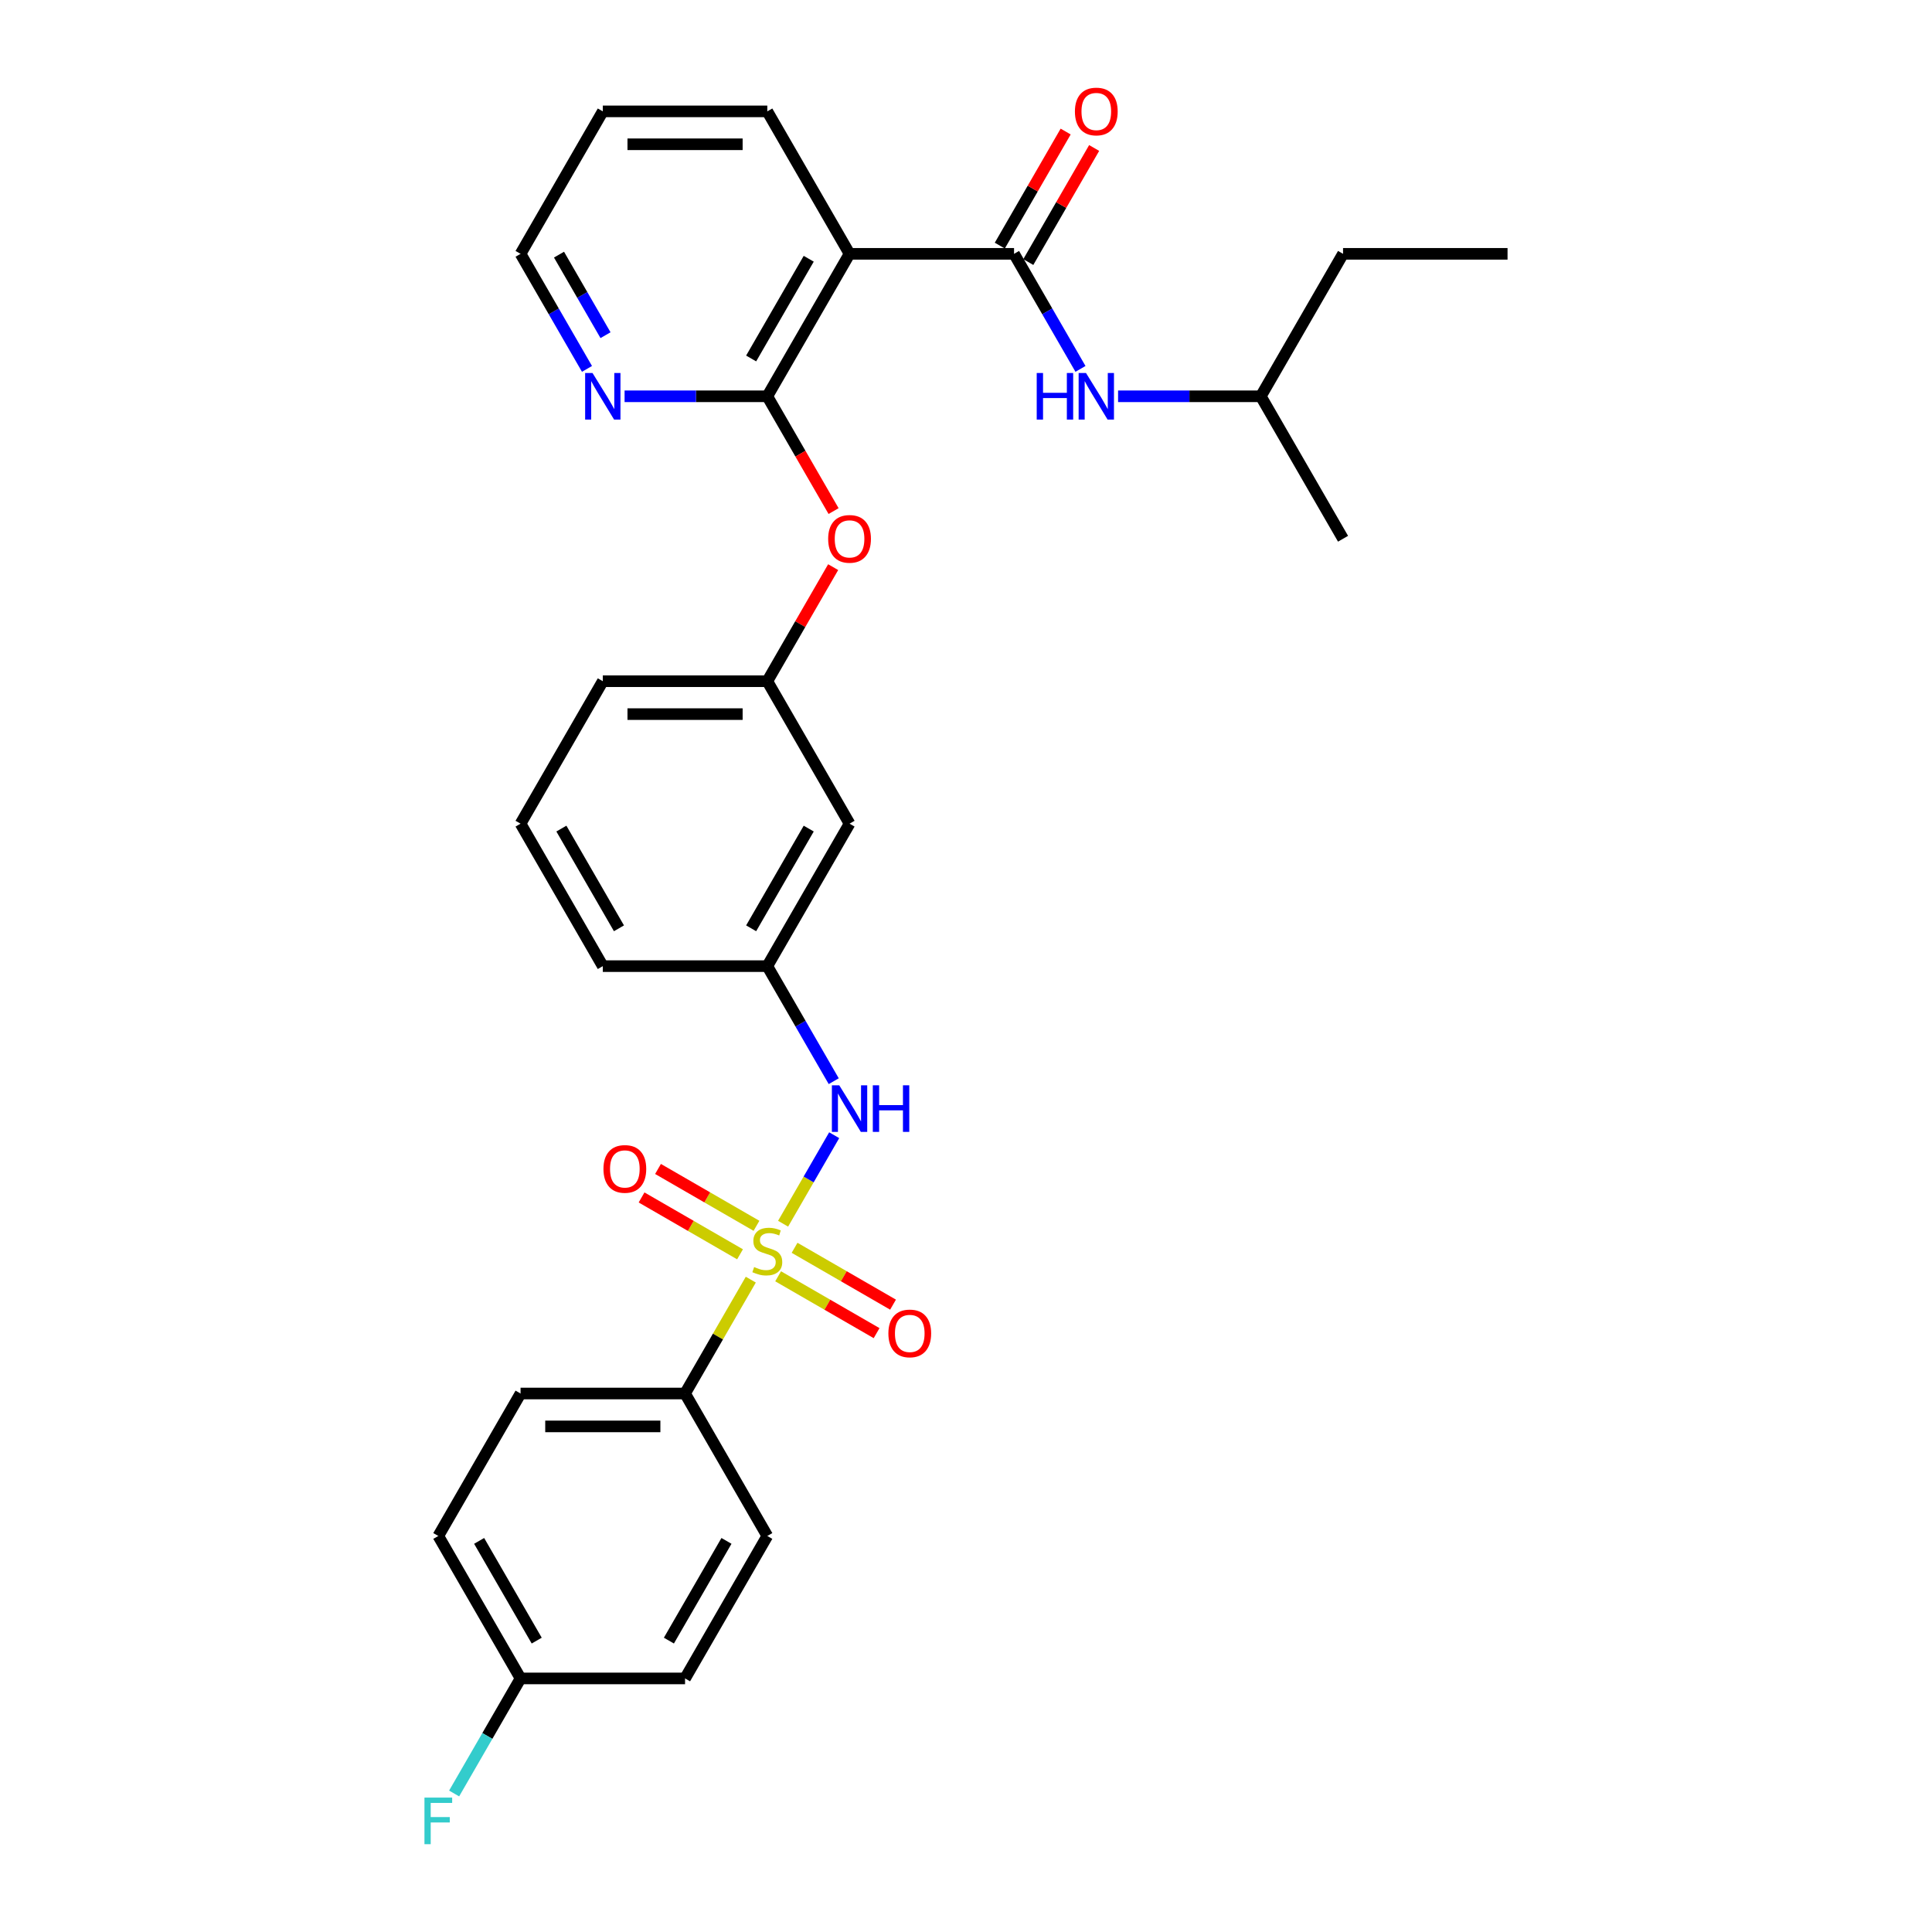<?xml version='1.0' encoding='iso-8859-1'?>
<svg version='1.1' baseProfile='full'
              xmlns='http://www.w3.org/2000/svg'
                      xmlns:rdkit='http://www.rdkit.org/xml'
                      xmlns:xlink='http://www.w3.org/1999/xlink'
                  xml:space='preserve'
width='1000px' height='1000px' viewBox='0 0 1000 1000'>
<!-- END OF HEADER -->
<rect style='opacity:1.0;fill:#FFFFFF;stroke:none' width='1000' height='1000' x='0' y='0'> </rect>
<path class='bond-3' d='M 405.325,633.391 L 418.549,610.486' style='fill:none;fill-rule:evenodd;stroke:#CCCC00;stroke-width:6px;stroke-linecap:butt;stroke-linejoin:miter;stroke-opacity:1' />
<path class='bond-3' d='M 418.549,610.486 L 431.773,587.581' style='fill:none;fill-rule:evenodd;stroke:#0000FF;stroke-width:6px;stroke-linecap:butt;stroke-linejoin:miter;stroke-opacity:1' />
<path class='bond-4' d='M 388.611,662.34 L 371.597,691.809' style='fill:none;fill-rule:evenodd;stroke:#CCCC00;stroke-width:6px;stroke-linecap:butt;stroke-linejoin:miter;stroke-opacity:1' />
<path class='bond-4' d='M 371.597,691.809 L 354.583,721.279' style='fill:none;fill-rule:evenodd;stroke:#000000;stroke-width:6px;stroke-linecap:butt;stroke-linejoin:miter;stroke-opacity:1' />
<path class='bond-7' d='M 391.552,634.476 L 366.07,619.763' style='fill:none;fill-rule:evenodd;stroke:#CCCC00;stroke-width:6px;stroke-linecap:butt;stroke-linejoin:miter;stroke-opacity:1' />
<path class='bond-7' d='M 366.07,619.763 L 340.588,605.051' style='fill:none;fill-rule:evenodd;stroke:#FF0000;stroke-width:6px;stroke-linecap:butt;stroke-linejoin:miter;stroke-opacity:1' />
<path class='bond-7' d='M 383.038,649.223 L 357.556,634.511' style='fill:none;fill-rule:evenodd;stroke:#CCCC00;stroke-width:6px;stroke-linecap:butt;stroke-linejoin:miter;stroke-opacity:1' />
<path class='bond-7' d='M 357.556,634.511 L 332.073,619.799' style='fill:none;fill-rule:evenodd;stroke:#FF0000;stroke-width:6px;stroke-linecap:butt;stroke-linejoin:miter;stroke-opacity:1' />
<path class='bond-8' d='M 402.757,660.608 L 428.239,675.32' style='fill:none;fill-rule:evenodd;stroke:#CCCC00;stroke-width:6px;stroke-linecap:butt;stroke-linejoin:miter;stroke-opacity:1' />
<path class='bond-8' d='M 428.239,675.32 L 453.722,690.032' style='fill:none;fill-rule:evenodd;stroke:#FF0000;stroke-width:6px;stroke-linecap:butt;stroke-linejoin:miter;stroke-opacity:1' />
<path class='bond-8' d='M 411.271,645.861 L 436.754,660.573' style='fill:none;fill-rule:evenodd;stroke:#CCCC00;stroke-width:6px;stroke-linecap:butt;stroke-linejoin:miter;stroke-opacity:1' />
<path class='bond-8' d='M 436.754,660.573 L 462.236,675.285' style='fill:none;fill-rule:evenodd;stroke:#FF0000;stroke-width:6px;stroke-linecap:butt;stroke-linejoin:miter;stroke-opacity:1' />
<path class='bond-0' d='M 524.871,131.384 L 439.727,131.384' style='fill:none;fill-rule:evenodd;stroke:#000000;stroke-width:6px;stroke-linecap:butt;stroke-linejoin:miter;stroke-opacity:1' />
<path class='bond-5' d='M 524.871,131.384 L 542.062,161.16' style='fill:none;fill-rule:evenodd;stroke:#000000;stroke-width:6px;stroke-linecap:butt;stroke-linejoin:miter;stroke-opacity:1' />
<path class='bond-5' d='M 542.062,161.16 L 559.253,190.936' style='fill:none;fill-rule:evenodd;stroke:#0000FF;stroke-width:6px;stroke-linecap:butt;stroke-linejoin:miter;stroke-opacity:1' />
<path class='bond-10' d='M 532.244,135.641 L 549.288,106.121' style='fill:none;fill-rule:evenodd;stroke:#000000;stroke-width:6px;stroke-linecap:butt;stroke-linejoin:miter;stroke-opacity:1' />
<path class='bond-10' d='M 549.288,106.121 L 566.332,76.6' style='fill:none;fill-rule:evenodd;stroke:#FF0000;stroke-width:6px;stroke-linecap:butt;stroke-linejoin:miter;stroke-opacity:1' />
<path class='bond-10' d='M 517.497,127.127 L 534.541,97.606' style='fill:none;fill-rule:evenodd;stroke:#000000;stroke-width:6px;stroke-linecap:butt;stroke-linejoin:miter;stroke-opacity:1' />
<path class='bond-10' d='M 534.541,97.606 L 551.584,68.086' style='fill:none;fill-rule:evenodd;stroke:#FF0000;stroke-width:6px;stroke-linecap:butt;stroke-linejoin:miter;stroke-opacity:1' />
<path class='bond-1' d='M 439.727,131.384 L 397.155,205.121' style='fill:none;fill-rule:evenodd;stroke:#000000;stroke-width:6px;stroke-linecap:butt;stroke-linejoin:miter;stroke-opacity:1' />
<path class='bond-1' d='M 418.593,133.93 L 388.793,185.546' style='fill:none;fill-rule:evenodd;stroke:#000000;stroke-width:6px;stroke-linecap:butt;stroke-linejoin:miter;stroke-opacity:1' />
<path class='bond-20' d='M 439.727,131.384 L 397.155,57.647' style='fill:none;fill-rule:evenodd;stroke:#000000;stroke-width:6px;stroke-linecap:butt;stroke-linejoin:miter;stroke-opacity:1' />
<path class='bond-2' d='M 397.155,205.121 L 414.306,234.829' style='fill:none;fill-rule:evenodd;stroke:#000000;stroke-width:6px;stroke-linecap:butt;stroke-linejoin:miter;stroke-opacity:1' />
<path class='bond-2' d='M 414.306,234.829 L 431.458,264.536' style='fill:none;fill-rule:evenodd;stroke:#FF0000;stroke-width:6px;stroke-linecap:butt;stroke-linejoin:miter;stroke-opacity:1' />
<path class='bond-9' d='M 397.155,205.121 L 360.219,205.121' style='fill:none;fill-rule:evenodd;stroke:#000000;stroke-width:6px;stroke-linecap:butt;stroke-linejoin:miter;stroke-opacity:1' />
<path class='bond-9' d='M 360.219,205.121 L 323.284,205.121' style='fill:none;fill-rule:evenodd;stroke:#0000FF;stroke-width:6px;stroke-linecap:butt;stroke-linejoin:miter;stroke-opacity:1' />
<path class='bond-11' d='M 431.537,559.62 L 414.346,529.844' style='fill:none;fill-rule:evenodd;stroke:#0000FF;stroke-width:6px;stroke-linecap:butt;stroke-linejoin:miter;stroke-opacity:1' />
<path class='bond-11' d='M 414.346,529.844 L 397.155,500.068' style='fill:none;fill-rule:evenodd;stroke:#000000;stroke-width:6px;stroke-linecap:butt;stroke-linejoin:miter;stroke-opacity:1' />
<path class='bond-14' d='M 354.583,721.279 L 269.439,721.279' style='fill:none;fill-rule:evenodd;stroke:#000000;stroke-width:6px;stroke-linecap:butt;stroke-linejoin:miter;stroke-opacity:1' />
<path class='bond-14' d='M 341.811,738.307 L 282.21,738.307' style='fill:none;fill-rule:evenodd;stroke:#000000;stroke-width:6px;stroke-linecap:butt;stroke-linejoin:miter;stroke-opacity:1' />
<path class='bond-15' d='M 354.583,721.279 L 397.155,795.015' style='fill:none;fill-rule:evenodd;stroke:#000000;stroke-width:6px;stroke-linecap:butt;stroke-linejoin:miter;stroke-opacity:1' />
<path class='bond-21' d='M 578.716,205.121 L 615.651,205.121' style='fill:none;fill-rule:evenodd;stroke:#0000FF;stroke-width:6px;stroke-linecap:butt;stroke-linejoin:miter;stroke-opacity:1' />
<path class='bond-21' d='M 615.651,205.121 L 652.586,205.121' style='fill:none;fill-rule:evenodd;stroke:#000000;stroke-width:6px;stroke-linecap:butt;stroke-linejoin:miter;stroke-opacity:1' />
<path class='bond-6' d='M 431.242,293.553 L 414.198,323.074' style='fill:none;fill-rule:evenodd;stroke:#FF0000;stroke-width:6px;stroke-linecap:butt;stroke-linejoin:miter;stroke-opacity:1' />
<path class='bond-6' d='M 414.198,323.074 L 397.155,352.594' style='fill:none;fill-rule:evenodd;stroke:#000000;stroke-width:6px;stroke-linecap:butt;stroke-linejoin:miter;stroke-opacity:1' />
<path class='bond-23' d='M 303.821,190.936 L 286.63,161.16' style='fill:none;fill-rule:evenodd;stroke:#0000FF;stroke-width:6px;stroke-linecap:butt;stroke-linejoin:miter;stroke-opacity:1' />
<path class='bond-23' d='M 286.63,161.16 L 269.439,131.384' style='fill:none;fill-rule:evenodd;stroke:#000000;stroke-width:6px;stroke-linecap:butt;stroke-linejoin:miter;stroke-opacity:1' />
<path class='bond-23' d='M 313.411,173.489 L 301.377,152.646' style='fill:none;fill-rule:evenodd;stroke:#0000FF;stroke-width:6px;stroke-linecap:butt;stroke-linejoin:miter;stroke-opacity:1' />
<path class='bond-23' d='M 301.377,152.646 L 289.343,131.802' style='fill:none;fill-rule:evenodd;stroke:#000000;stroke-width:6px;stroke-linecap:butt;stroke-linejoin:miter;stroke-opacity:1' />
<path class='bond-12' d='M 397.155,500.068 L 439.727,426.331' style='fill:none;fill-rule:evenodd;stroke:#000000;stroke-width:6px;stroke-linecap:butt;stroke-linejoin:miter;stroke-opacity:1' />
<path class='bond-12' d='M 388.793,480.493 L 418.593,428.877' style='fill:none;fill-rule:evenodd;stroke:#000000;stroke-width:6px;stroke-linecap:butt;stroke-linejoin:miter;stroke-opacity:1' />
<path class='bond-24' d='M 397.155,500.068 L 312.011,500.068' style='fill:none;fill-rule:evenodd;stroke:#000000;stroke-width:6px;stroke-linecap:butt;stroke-linejoin:miter;stroke-opacity:1' />
<path class='bond-13' d='M 439.727,426.331 L 397.155,352.594' style='fill:none;fill-rule:evenodd;stroke:#000000;stroke-width:6px;stroke-linecap:butt;stroke-linejoin:miter;stroke-opacity:1' />
<path class='bond-31' d='M 397.155,352.594 L 312.011,352.594' style='fill:none;fill-rule:evenodd;stroke:#000000;stroke-width:6px;stroke-linecap:butt;stroke-linejoin:miter;stroke-opacity:1' />
<path class='bond-31' d='M 384.383,369.623 L 324.782,369.623' style='fill:none;fill-rule:evenodd;stroke:#000000;stroke-width:6px;stroke-linecap:butt;stroke-linejoin:miter;stroke-opacity:1' />
<path class='bond-18' d='M 269.439,721.279 L 226.867,795.015' style='fill:none;fill-rule:evenodd;stroke:#000000;stroke-width:6px;stroke-linecap:butt;stroke-linejoin:miter;stroke-opacity:1' />
<path class='bond-17' d='M 397.155,795.015 L 354.583,868.752' style='fill:none;fill-rule:evenodd;stroke:#000000;stroke-width:6px;stroke-linecap:butt;stroke-linejoin:miter;stroke-opacity:1' />
<path class='bond-17' d='M 376.021,797.562 L 346.221,849.177' style='fill:none;fill-rule:evenodd;stroke:#000000;stroke-width:6px;stroke-linecap:butt;stroke-linejoin:miter;stroke-opacity:1' />
<path class='bond-16' d='M 269.439,868.752 L 354.583,868.752' style='fill:none;fill-rule:evenodd;stroke:#000000;stroke-width:6px;stroke-linecap:butt;stroke-linejoin:miter;stroke-opacity:1' />
<path class='bond-19' d='M 269.439,868.752 L 252.248,898.528' style='fill:none;fill-rule:evenodd;stroke:#000000;stroke-width:6px;stroke-linecap:butt;stroke-linejoin:miter;stroke-opacity:1' />
<path class='bond-19' d='M 252.248,898.528 L 235.056,928.304' style='fill:none;fill-rule:evenodd;stroke:#33CCCC;stroke-width:6px;stroke-linecap:butt;stroke-linejoin:miter;stroke-opacity:1' />
<path class='bond-30' d='M 269.439,868.752 L 226.867,795.015' style='fill:none;fill-rule:evenodd;stroke:#000000;stroke-width:6px;stroke-linecap:butt;stroke-linejoin:miter;stroke-opacity:1' />
<path class='bond-30' d='M 277.8,849.177 L 248,797.562' style='fill:none;fill-rule:evenodd;stroke:#000000;stroke-width:6px;stroke-linecap:butt;stroke-linejoin:miter;stroke-opacity:1' />
<path class='bond-32' d='M 397.155,57.647 L 312.011,57.647' style='fill:none;fill-rule:evenodd;stroke:#000000;stroke-width:6px;stroke-linecap:butt;stroke-linejoin:miter;stroke-opacity:1' />
<path class='bond-32' d='M 384.383,74.676 L 324.782,74.676' style='fill:none;fill-rule:evenodd;stroke:#000000;stroke-width:6px;stroke-linecap:butt;stroke-linejoin:miter;stroke-opacity:1' />
<path class='bond-26' d='M 652.586,205.121 L 695.158,131.384' style='fill:none;fill-rule:evenodd;stroke:#000000;stroke-width:6px;stroke-linecap:butt;stroke-linejoin:miter;stroke-opacity:1' />
<path class='bond-28' d='M 652.586,205.121 L 695.158,278.858' style='fill:none;fill-rule:evenodd;stroke:#000000;stroke-width:6px;stroke-linecap:butt;stroke-linejoin:miter;stroke-opacity:1' />
<path class='bond-22' d='M 269.439,426.331 L 312.011,500.068' style='fill:none;fill-rule:evenodd;stroke:#000000;stroke-width:6px;stroke-linecap:butt;stroke-linejoin:miter;stroke-opacity:1' />
<path class='bond-22' d='M 290.572,428.877 L 320.372,480.493' style='fill:none;fill-rule:evenodd;stroke:#000000;stroke-width:6px;stroke-linecap:butt;stroke-linejoin:miter;stroke-opacity:1' />
<path class='bond-25' d='M 269.439,426.331 L 312.011,352.594' style='fill:none;fill-rule:evenodd;stroke:#000000;stroke-width:6px;stroke-linecap:butt;stroke-linejoin:miter;stroke-opacity:1' />
<path class='bond-27' d='M 269.439,131.384 L 312.011,57.647' style='fill:none;fill-rule:evenodd;stroke:#000000;stroke-width:6px;stroke-linecap:butt;stroke-linejoin:miter;stroke-opacity:1' />
<path class='bond-29' d='M 695.158,131.384 L 780.302,131.384' style='fill:none;fill-rule:evenodd;stroke:#000000;stroke-width:6px;stroke-linecap:butt;stroke-linejoin:miter;stroke-opacity:1' />
<path  class='atom-0' d='M 390.343 655.818
Q 390.616 655.92, 391.739 656.397
Q 392.863 656.874, 394.089 657.18
Q 395.35 657.453, 396.576 657.453
Q 398.857 657.453, 400.186 656.363
Q 401.514 655.239, 401.514 653.297
Q 401.514 651.969, 400.833 651.152
Q 400.186 650.334, 399.164 649.892
Q 398.142 649.449, 396.439 648.938
Q 394.294 648.291, 393 647.678
Q 391.739 647.065, 390.82 645.771
Q 389.934 644.477, 389.934 642.297
Q 389.934 639.266, 391.978 637.393
Q 394.055 635.519, 398.142 635.519
Q 400.935 635.519, 404.102 636.848
L 403.319 639.47
Q 400.424 638.278, 398.244 638.278
Q 395.894 638.278, 394.6 639.266
Q 393.306 640.219, 393.34 641.888
Q 393.34 643.182, 393.987 643.966
Q 394.668 644.749, 395.622 645.192
Q 396.61 645.635, 398.244 646.145
Q 400.424 646.827, 401.718 647.508
Q 403.013 648.189, 403.932 649.585
Q 404.886 650.948, 404.886 653.297
Q 404.886 656.635, 402.638 658.44
Q 400.424 660.211, 396.712 660.211
Q 394.566 660.211, 392.931 659.734
Q 391.331 659.292, 389.424 658.508
L 390.343 655.818
' fill='#CCCC00'/>
<path  class='atom-4' d='M 434.397 561.749
L 442.298 574.52
Q 443.081 575.78, 444.341 578.062
Q 445.602 580.344, 445.67 580.48
L 445.67 561.749
L 448.871 561.749
L 448.871 585.861
L 445.567 585.861
L 437.087 571.898
Q 436.099 570.263, 435.044 568.39
Q 434.022 566.517, 433.715 565.938
L 433.715 585.861
L 430.582 585.861
L 430.582 561.749
L 434.397 561.749
' fill='#0000FF'/>
<path  class='atom-4' d='M 451.766 561.749
L 455.035 561.749
L 455.035 572
L 467.364 572
L 467.364 561.749
L 470.634 561.749
L 470.634 585.861
L 467.364 585.861
L 467.364 574.724
L 455.035 574.724
L 455.035 585.861
L 451.766 585.861
L 451.766 561.749
' fill='#0000FF'/>
<path  class='atom-6' d='M 536.603 193.064
L 539.873 193.064
L 539.873 203.316
L 552.202 203.316
L 552.202 193.064
L 555.471 193.064
L 555.471 217.177
L 552.202 217.177
L 552.202 206.04
L 539.873 206.04
L 539.873 217.177
L 536.603 217.177
L 536.603 193.064
' fill='#0000FF'/>
<path  class='atom-6' d='M 562.113 193.064
L 570.014 205.836
Q 570.797 207.096, 572.057 209.378
Q 573.317 211.66, 573.386 211.796
L 573.386 193.064
L 576.587 193.064
L 576.587 217.177
L 573.283 217.177
L 564.803 203.214
Q 563.815 201.579, 562.76 199.706
Q 561.738 197.832, 561.431 197.254
L 561.431 217.177
L 558.298 217.177
L 558.298 193.064
L 562.113 193.064
' fill='#0000FF'/>
<path  class='atom-7' d='M 428.658 278.926
Q 428.658 273.136, 431.519 269.9
Q 434.38 266.665, 439.727 266.665
Q 445.074 266.665, 447.934 269.9
Q 450.795 273.136, 450.795 278.926
Q 450.795 284.784, 447.9 288.121
Q 445.006 291.425, 439.727 291.425
Q 434.414 291.425, 431.519 288.121
Q 428.658 284.818, 428.658 278.926
M 439.727 288.7
Q 443.405 288.7, 445.38 286.248
Q 447.39 283.762, 447.39 278.926
Q 447.39 274.192, 445.38 271.808
Q 443.405 269.39, 439.727 269.39
Q 436.048 269.39, 434.039 271.774
Q 432.064 274.158, 432.064 278.926
Q 432.064 283.796, 434.039 286.248
Q 436.048 288.7, 439.727 288.7
' fill='#FF0000'/>
<path  class='atom-8' d='M 312.349 605.038
Q 312.349 599.248, 315.21 596.013
Q 318.071 592.777, 323.418 592.777
Q 328.765 592.777, 331.626 596.013
Q 334.487 599.248, 334.487 605.038
Q 334.487 610.896, 331.592 614.233
Q 328.697 617.537, 323.418 617.537
Q 318.105 617.537, 315.21 614.233
Q 312.349 610.93, 312.349 605.038
M 323.418 614.812
Q 327.096 614.812, 329.071 612.36
Q 331.081 609.874, 331.081 605.038
Q 331.081 600.304, 329.071 597.92
Q 327.096 595.502, 323.418 595.502
Q 319.74 595.502, 317.73 597.886
Q 315.755 600.27, 315.755 605.038
Q 315.755 609.908, 317.73 612.36
Q 319.74 614.812, 323.418 614.812
' fill='#FF0000'/>
<path  class='atom-9' d='M 459.823 690.182
Q 459.823 684.392, 462.684 681.157
Q 465.544 677.921, 470.891 677.921
Q 476.238 677.921, 479.099 681.157
Q 481.96 684.392, 481.96 690.182
Q 481.96 696.04, 479.065 699.377
Q 476.17 702.681, 470.891 702.681
Q 465.578 702.681, 462.684 699.377
Q 459.823 696.074, 459.823 690.182
M 470.891 699.956
Q 474.57 699.956, 476.545 697.504
Q 478.554 695.018, 478.554 690.182
Q 478.554 685.448, 476.545 683.064
Q 474.57 680.646, 470.891 680.646
Q 467.213 680.646, 465.204 683.03
Q 463.228 685.414, 463.228 690.182
Q 463.228 695.052, 465.204 697.504
Q 467.213 699.956, 470.891 699.956
' fill='#FF0000'/>
<path  class='atom-10' d='M 306.681 193.064
L 314.582 205.836
Q 315.365 207.096, 316.625 209.378
Q 317.886 211.66, 317.954 211.796
L 317.954 193.064
L 321.155 193.064
L 321.155 217.177
L 317.852 217.177
L 309.371 203.214
Q 308.384 201.579, 307.328 199.706
Q 306.306 197.832, 306 197.254
L 306 217.177
L 302.866 217.177
L 302.866 193.064
L 306.681 193.064
' fill='#0000FF'/>
<path  class='atom-11' d='M 556.374 57.715
Q 556.374 51.925, 559.235 48.69
Q 562.095 45.455, 567.443 45.455
Q 572.79 45.455, 575.65 48.69
Q 578.511 51.925, 578.511 57.715
Q 578.511 63.573, 575.616 66.911
Q 572.721 70.214, 567.443 70.214
Q 562.13 70.214, 559.235 66.911
Q 556.374 63.607, 556.374 57.715
M 567.443 67.49
Q 571.121 67.49, 573.096 65.038
Q 575.105 62.551, 575.105 57.715
Q 575.105 52.981, 573.096 50.597
Q 571.121 48.179, 567.443 48.179
Q 563.764 48.179, 561.755 50.563
Q 559.78 52.947, 559.78 57.715
Q 559.78 62.586, 561.755 65.038
Q 563.764 67.49, 567.443 67.49
' fill='#FF0000'/>
<path  class='atom-20' d='M 219.698 930.433
L 234.036 930.433
L 234.036 933.191
L 222.933 933.191
L 222.933 940.514
L 232.81 940.514
L 232.81 943.306
L 222.933 943.306
L 222.933 954.545
L 219.698 954.545
L 219.698 930.433
' fill='#33CCCC'/>
</svg>

